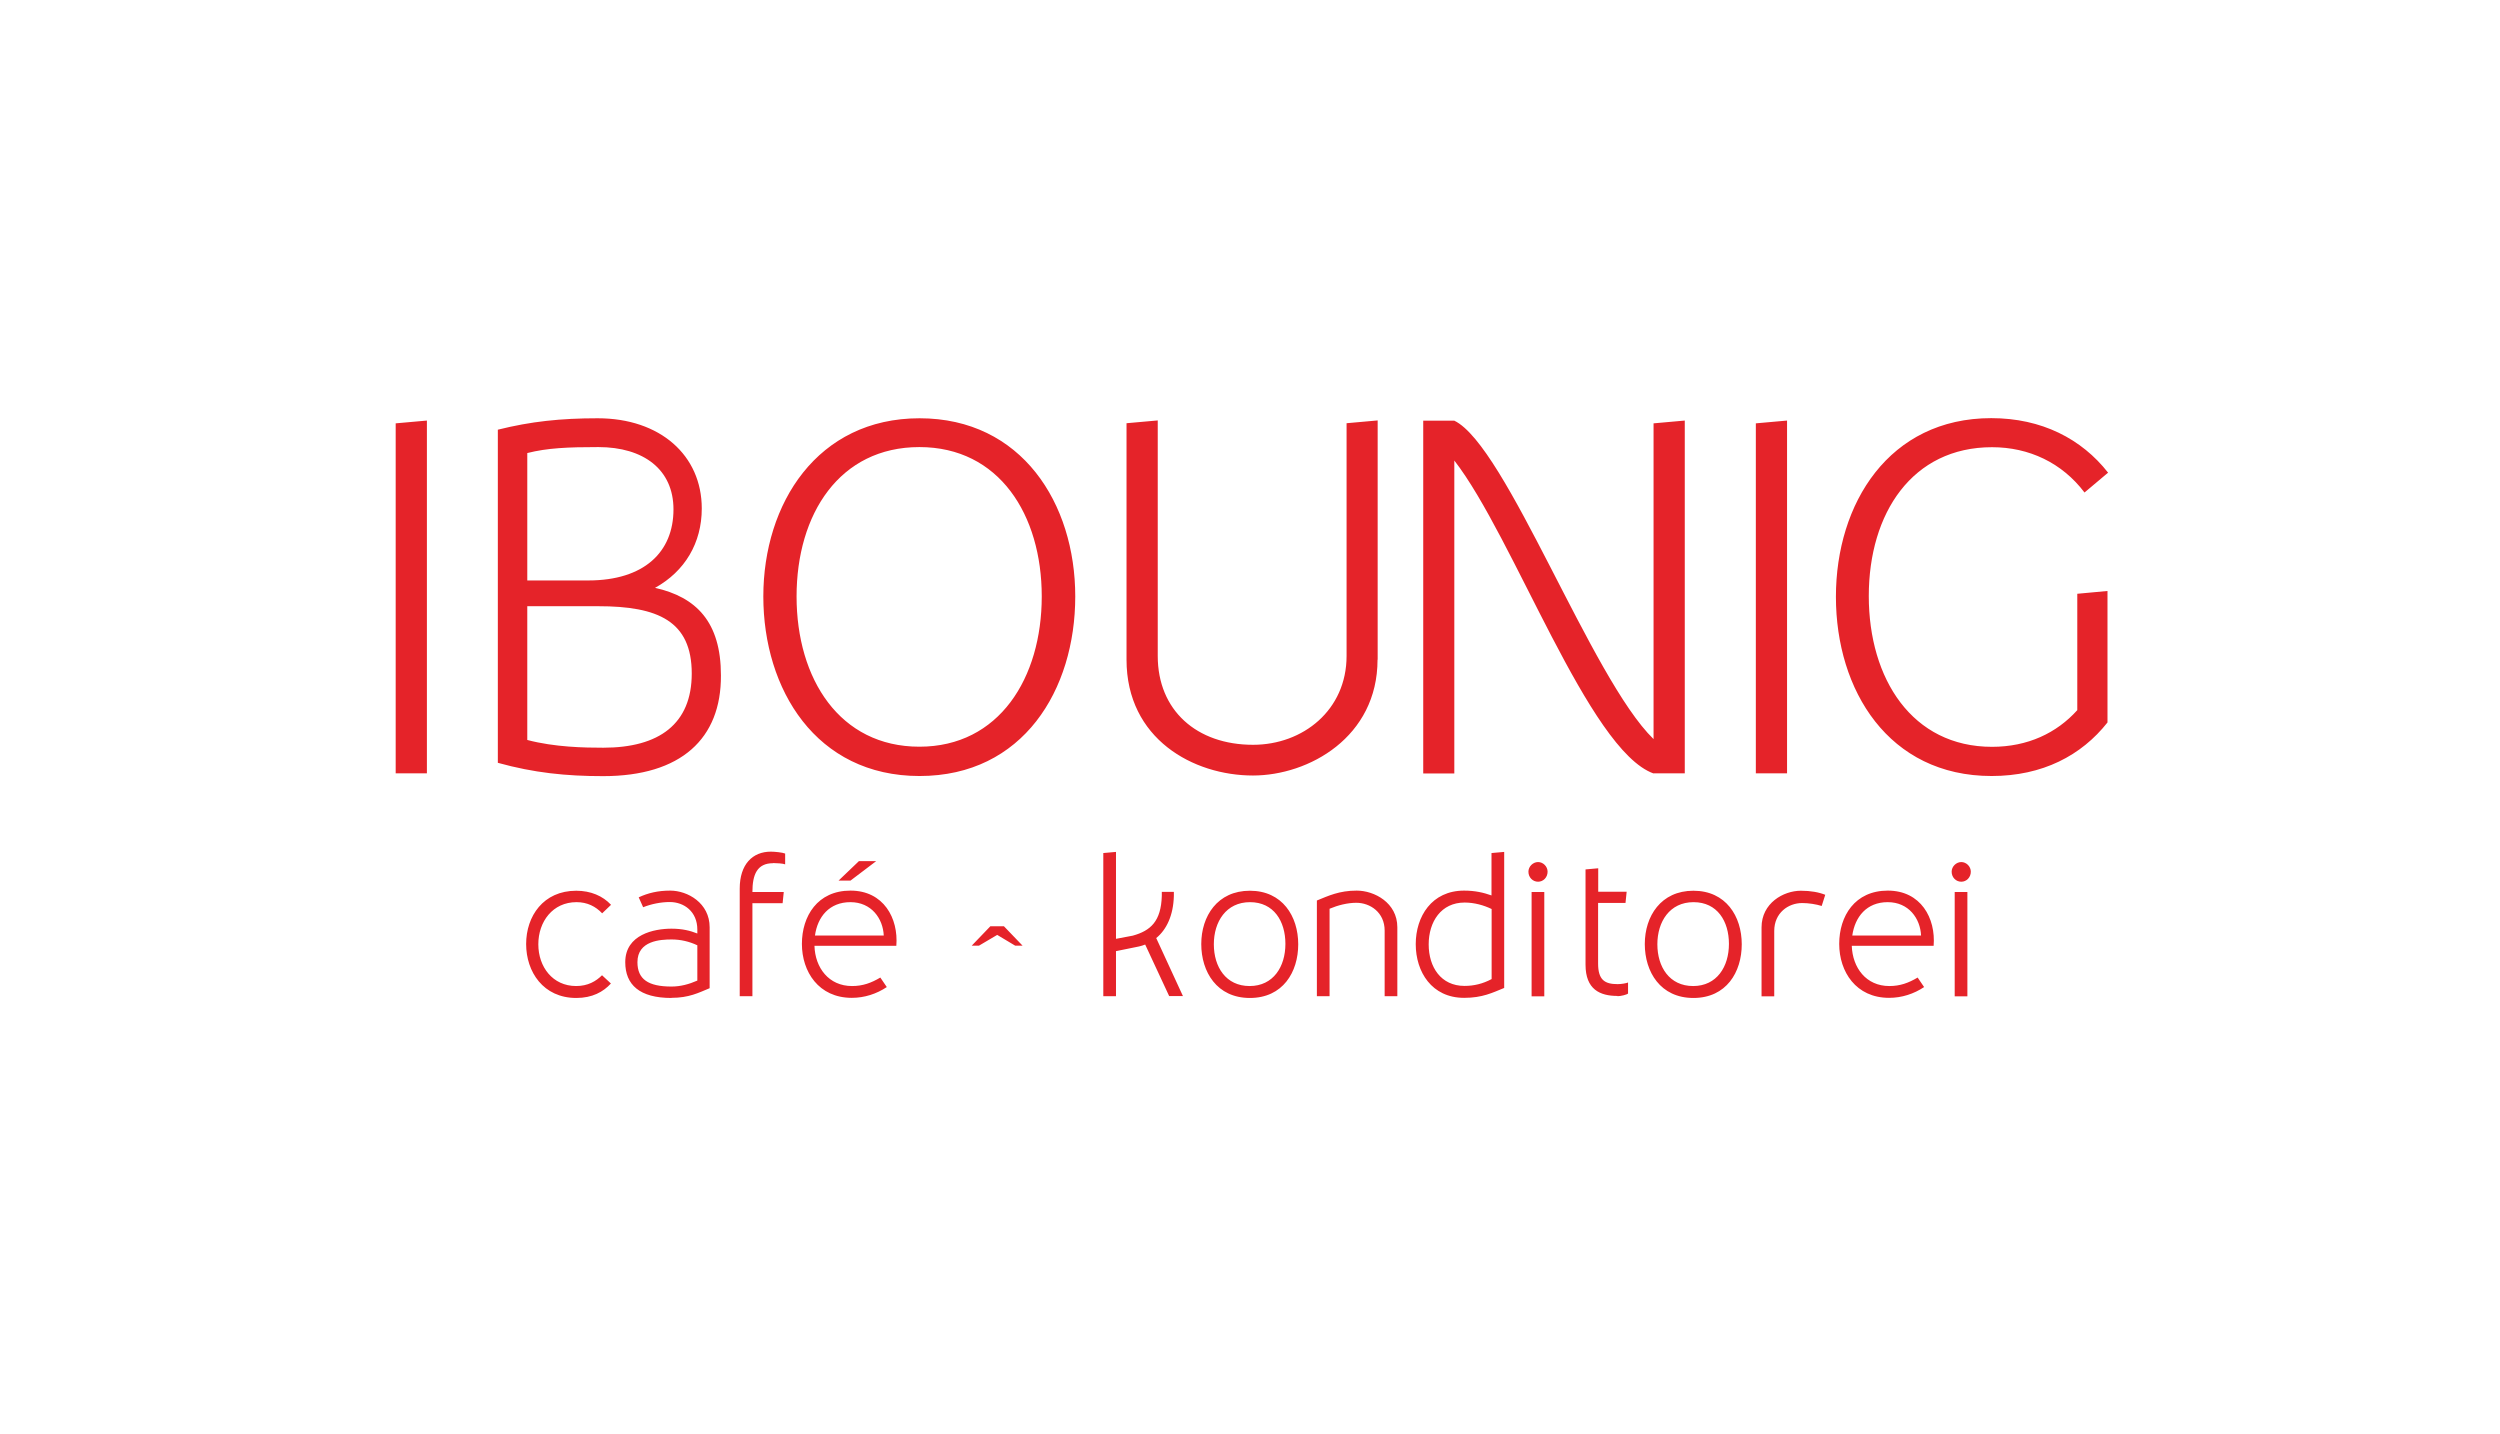 <?xml version="1.0" encoding="UTF-8"?>
<svg id="Ebene_3" data-name="Ebene 3" xmlns="http://www.w3.org/2000/svg" xmlns:xlink="http://www.w3.org/1999/xlink" viewBox="0 0 197 113">
  <defs>
    <style>
      .cls-1 {
        fill: none;
      }

      .cls-2 {
        fill: #e52329;
      }

      .cls-3 {
        clip-path: url(#clippath);
      }
    </style>
    <clipPath id="clippath">
      <rect class="cls-1" x="31.18" y="32.96" width="134.94" height="45.68"/>
    </clipPath>
  </defs>
  <g class="cls-3">
    <path class="cls-2" d="M31.18,60.94h2.46v-27.8l-2.46.22v27.58ZM54.51,53.07c0,3.97-2.56,5.85-6.97,5.85-1.48,0-3.83-.04-5.99-.61v-10.54h5.6c4.69,0,7.36,1.16,7.36,5.31M46.35,45.74h-4.8v-10.04c1.59-.4,3.18-.47,5.6-.47,3.57,0,5.92,1.77,5.92,4.91,0,3.36-2.31,5.6-6.72,5.6M51.62,46.32c2.35-1.3,3.68-3.54,3.68-6.25,0-4.19-3.28-7.11-8.2-7.11-2.92,0-5.27.25-7.87.9v26.25c2.85.79,5.38,1.05,8.3,1.05,6.14,0,9.31-2.96,9.28-7.94,0-4.22-1.95-6.17-5.2-6.9M82.09,47c0,6.43-3.36,11.84-9.64,11.84s-9.68-5.34-9.68-11.84,3.39-11.77,9.68-11.77,9.64,5.34,9.64,11.77M84.73,47c0-7.33-4.22-14.04-12.27-14.04s-12.31,6.72-12.31,14.04,4.15,14.15,12.31,14.15,12.27-6.79,12.27-14.15M108.56,51.98v-18.85l-2.45.22v18.34c0,4.26-3.43,7-7.37,7-4.44,0-7.51-2.71-7.51-7v-18.56l-2.46.22v18.63c0,6.25,5.27,9.13,9.96,9.13,4.41,0,9.82-3.03,9.82-9.13M130.3,60.94h2.46v-27.8l-2.46.22v24.88c-4.91-4.77-11.59-23.11-15.7-25.09h-2.45v27.8h2.45v-24.66c4.69,6.03,10.58,22.82,15.7,24.66M138.36,60.94h2.46v-27.8l-2.46.22v27.58ZM166.12,37.25c-2.09-2.67-5.24-4.3-9.21-4.3-8.05,0-12.24,6.72-12.24,14.08s4.15,14.12,12.27,14.12c4.01,0,7.08-1.62,9.13-4.22v-10.36l-2.38.22v9.17c-1.62,1.8-3.9,2.89-6.72,2.89-6.28,0-9.71-5.34-9.71-11.88s3.43-11.73,9.71-11.73c2.92,0,5.52,1.23,7.29,3.57l1.84-1.55Z"/>
    <path class="cls-2" d="M155.03,70.29h-1v8.22h1v-8.22ZM121.69,70.29h-1v8.22h1v-8.22ZM47.45,71.97l.7-.67c-.65-.7-1.6-1.11-2.74-1.11-2.6,0-3.95,2.01-3.95,4.2s1.35,4.25,3.95,4.25c1.26,0,2.13-.48,2.73-1.14l-.7-.65c-.47.47-1.11.85-2.04.85-1.85,0-2.98-1.51-2.98-3.29s1.13-3.32,3.01-3.32c.85,0,1.51.34,2.02.88M54.95,77.27c-.66.29-1.33.47-2.04.47-1.82,0-2.68-.57-2.68-1.92,0-1.7,1.82-1.79,2.7-1.79.7,0,1.39.16,2.02.46v2.79ZM52.91,78.63c1.38,0,2.14-.4,3.01-.76v-4.8c0-1.91-1.73-2.89-3.11-2.89-.97,0-1.75.19-2.48.53l.35.78c.65-.26,1.41-.41,2.1-.41,1.12,0,2.17.75,2.17,2.17v.31c-.56-.22-1.17-.38-2.04-.38-1.35,0-3.64.45-3.64,2.64,0,1.78,1.13,2.82,3.64,2.82M60.92,68.01c.24,0,.79.03.95.1v-.85c-.21-.09-.84-.15-1.13-.15-1.44,0-2.45,1-2.45,2.91v8.48h1v-7.33h2.38l.09-.88h-2.47c0-1.38.37-2.27,1.63-2.27M67.02,69.39l2.02-1.53h-1.36l-1.6,1.53h.94ZM69.63,73.72h-5.41c.2-1.47,1.13-2.63,2.79-2.63s2.57,1.29,2.63,2.63M70.63,74.54c.18-2.19-1.01-4.36-3.61-4.36s-3.83,2.01-3.83,4.2,1.32,4.25,3.93,4.25c1,0,1.95-.31,2.76-.85l-.51-.75c-.72.43-1.39.67-2.23.67-1.83,0-2.91-1.44-2.96-3.17h6.46ZM80.01,74.52h.57l-1.47-1.53h-1.07l-1.47,1.53h.57l1.44-.85,1.42.85ZM93.22,78.5l-2.11-4.58c.81-.66,1.35-1.78,1.39-3.32v-.32h-.95v.32c-.06,2-.88,2.74-2.29,3.13l-1.32.25v-6.85l-1,.09v11.28h1v-3.55l1.82-.37c.16-.04.34-.09.48-.15l1.89,4.06h1.09ZM101.29,74.38c0,1.79-.95,3.32-2.82,3.32s-2.82-1.51-2.82-3.29.97-3.32,2.85-3.32,2.79,1.51,2.79,3.29M102.3,74.41c0-2.21-1.25-4.22-3.81-4.22s-3.83,2.01-3.83,4.2,1.23,4.25,3.83,4.25,3.81-2.04,3.81-4.23M109.11,78.5h1v-5.43c0-1.94-1.82-2.89-3.2-2.89s-2.23.41-3.14.78v7.54h1v-6.89c.66-.28,1.42-.47,2.11-.47,1.09,0,2.23.76,2.23,2.19v5.18ZM115.4,77.69c-1.85,0-2.82-1.48-2.82-3.27s.98-3.3,2.83-3.3c.76,0,1.51.21,2.13.51v5.52c-.69.37-1.39.54-2.14.54M115.38,78.63c1.44,0,2.24-.41,3.15-.78v-10.72l-1,.09v3.34c-.62-.22-1.29-.38-2.16-.38-2.55,0-3.81,2.04-3.81,4.22s1.26,4.23,3.81,4.23M121.95,68.69c0-.41-.35-.76-.75-.76s-.76.35-.76.76c0,.46.35.79.76.79s.75-.34.75-.79M127.45,78.5c.28,0,.75-.12.84-.21v-.87c-.12.06-.53.13-.82.13-1.03,0-1.54-.34-1.54-1.63v-4.77h2.16l.09-.88h-2.24v-1.85l-1,.09v7.51c0,1.95,1.14,2.46,2.52,2.46M136.24,74.38c0,1.79-.95,3.32-2.82,3.32s-2.82-1.51-2.82-3.29.97-3.32,2.85-3.32,2.79,1.51,2.79,3.29M137.25,74.41c0-2.21-1.25-4.22-3.81-4.22s-3.83,2.01-3.83,4.2,1.23,4.25,3.83,4.25,3.81-2.04,3.81-4.23M143.55,71.39l.28-.88c-.5-.2-1.14-.32-1.92-.32-1.38,0-3.1.98-3.1,2.89v5.43h1v-5.15c0-1.42,1.1-2.2,2.2-2.2.51,0,1.09.09,1.54.23M151.37,73.72h-5.41c.21-1.47,1.13-2.63,2.79-2.63s2.57,1.29,2.63,2.63M152.37,74.54c.18-2.19-1.01-4.36-3.61-4.36s-3.83,2.01-3.83,4.2,1.32,4.25,3.93,4.25c1,0,1.95-.31,2.76-.85l-.51-.75c-.72.43-1.39.67-2.23.67-1.83,0-2.9-1.44-2.96-3.17h6.45ZM155.3,68.69c0-.41-.35-.76-.75-.76s-.76.35-.76.76c0,.46.35.79.76.79s.75-.34.75-.79"/>
  </g>
</svg>